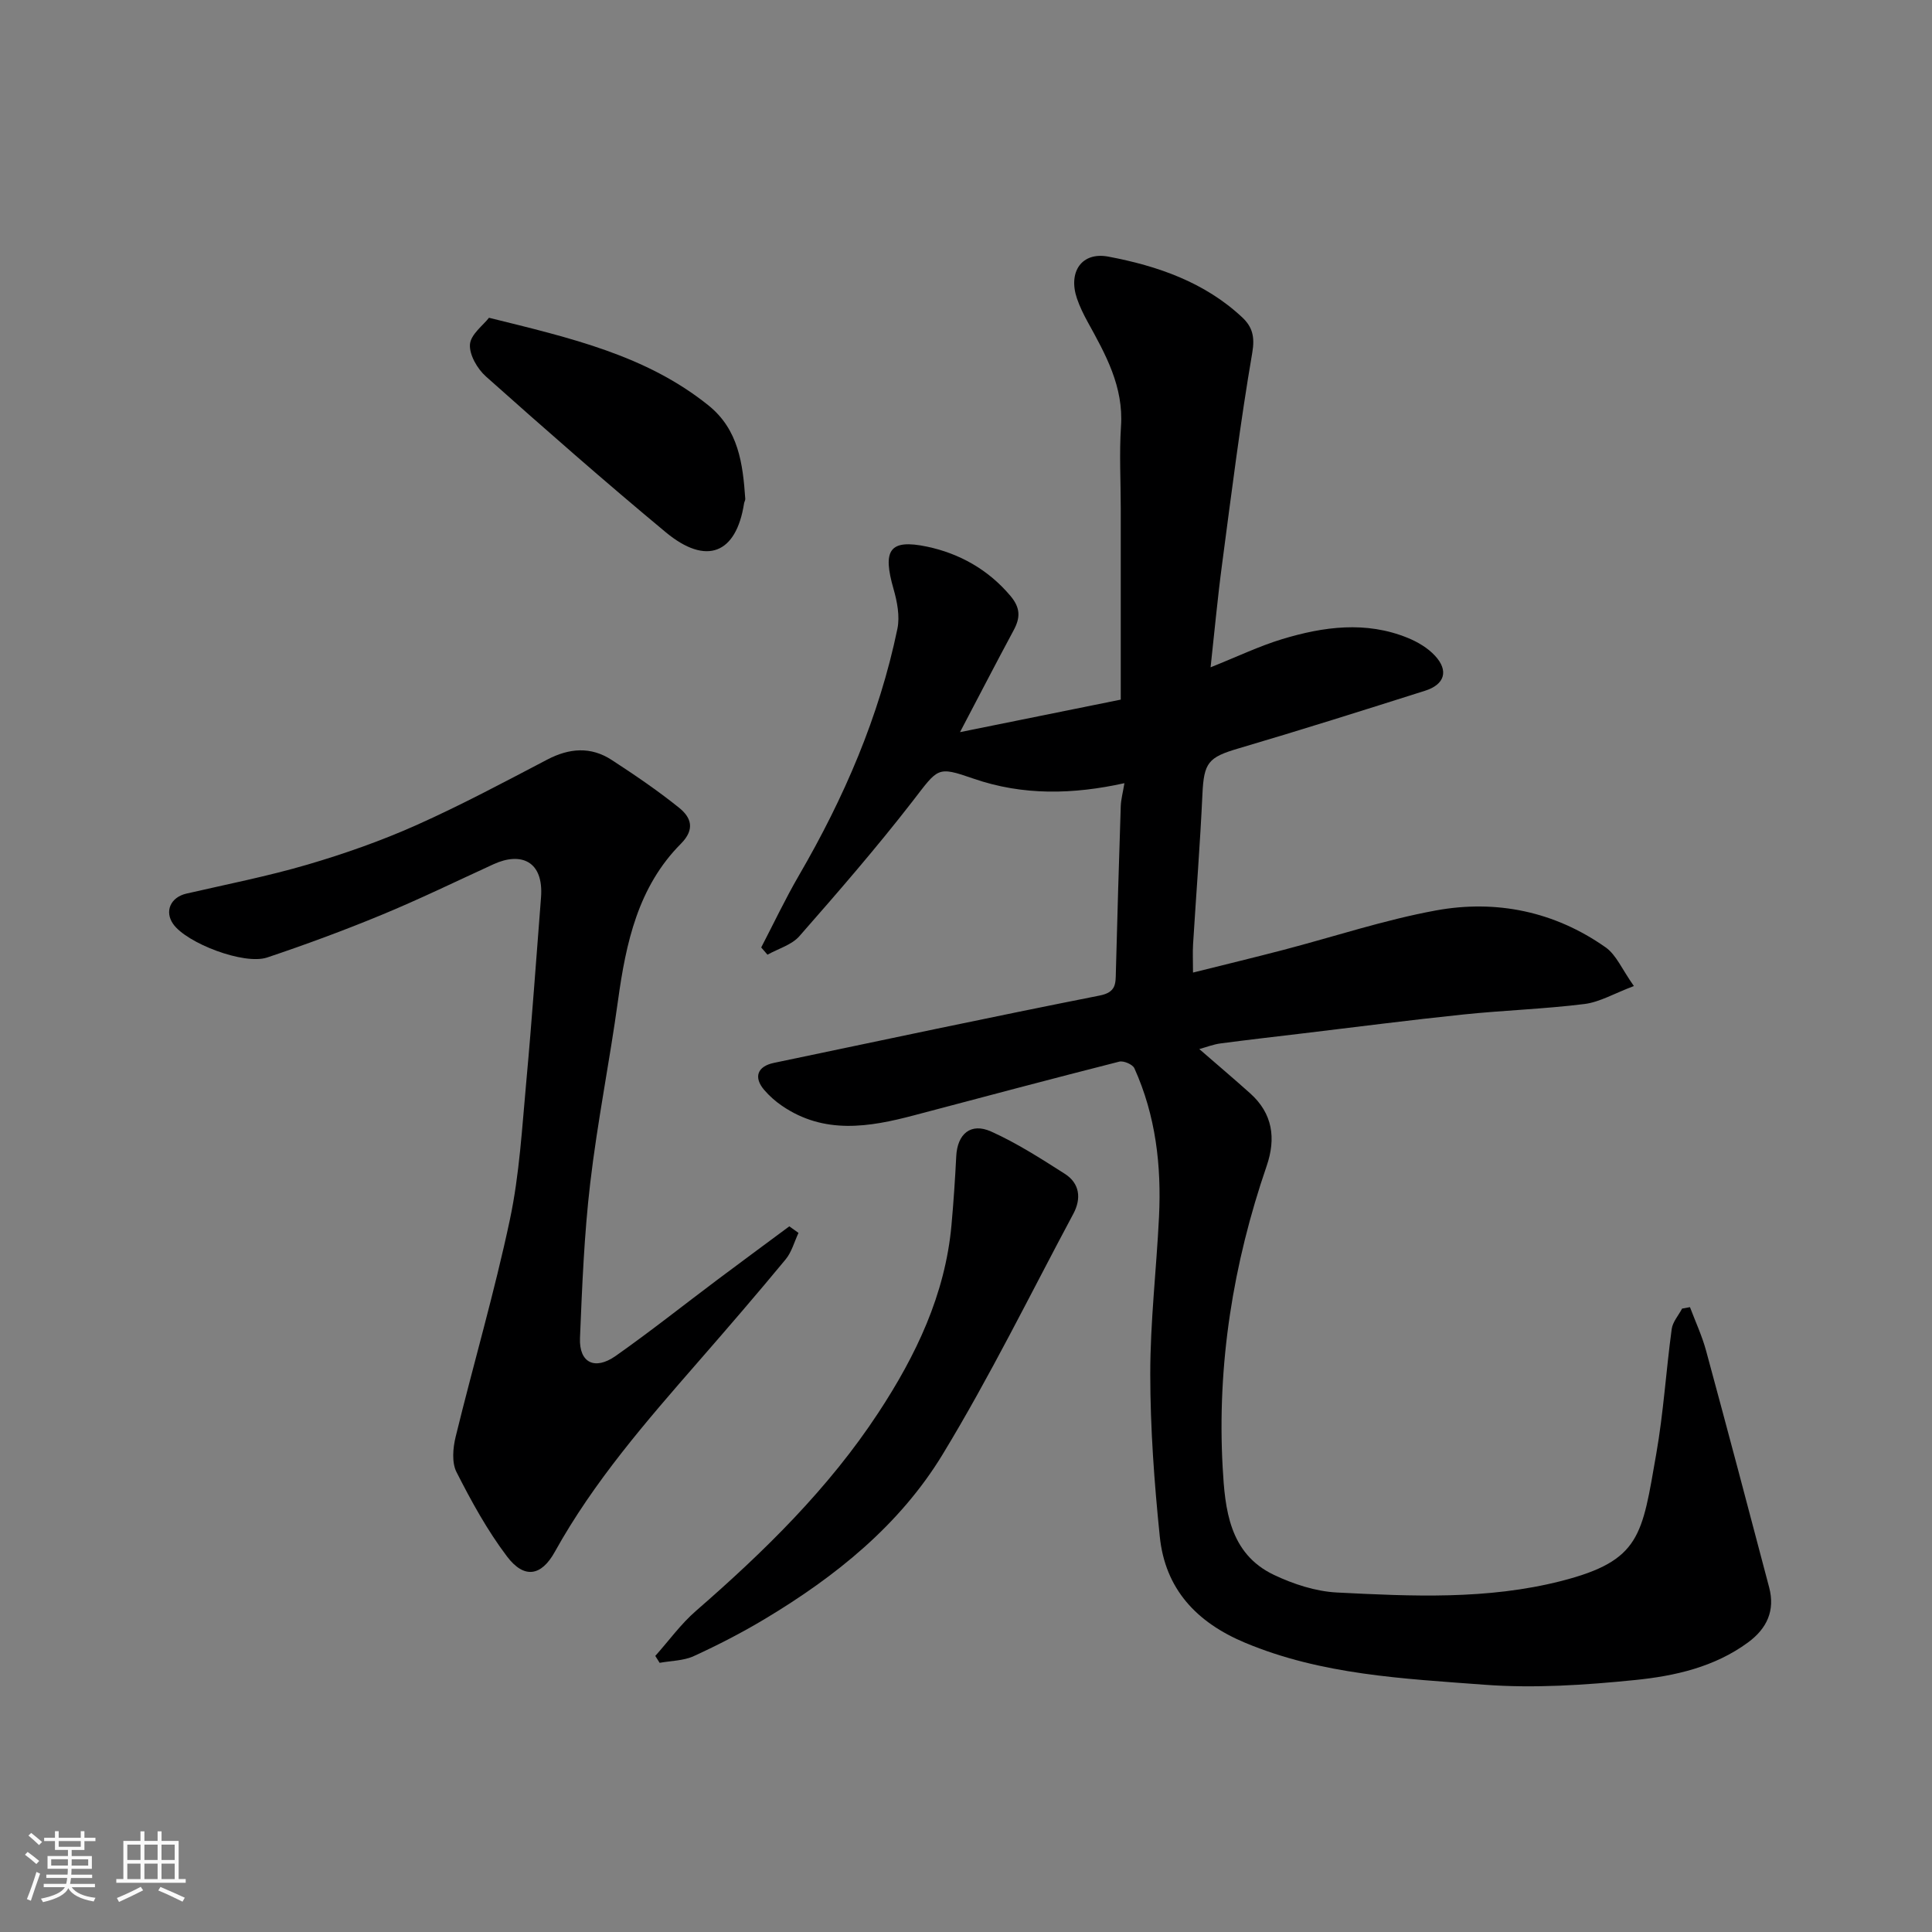 <svg enable-background="new 0 0 400 400" viewBox="0 0 400 400" xmlns="http://www.w3.org/2000/svg"><rect x="0" y="0" width="400" height="400" fill="#808080" stroke="none"/><path d="m5.17 384 .55-.58c.85.61 1.65 1.24 2.4 1.87l-.59.64c-.83-.73-1.62-1.38-2.36-1.93m1.22 9.53-.82-.34c.71-1.76 1.37-3.64 1.98-5.63.24.13.5.25.76.36-.6 1.67-1.24 3.54-1.92 5.61m-.5-13.5.57-.54c.56.44 1.31 1.06 2.26 1.87l-.64.64c-.68-.66-1.41-1.32-2.19-1.97m3.25.46h2.24v-1.36h.77v1.36h4.57v-1.36h.76v1.36h2.28v.69h-2.28v1.84h-2.64v1.26h4.18v2.64h-4.21c0 .45-.02.86-.05 1.21h4.32v.69h-4.38c-.04.34-.1.75-.19 1.22h5.15v.69h-4.82c.87 1.19 2.51 1.92 4.93 2.19-.17.31-.3.57-.37.76-2.77-.49-4.52-1.41-5.26-2.76-.56 1.26-2.3 2.23-5.24 2.9-.12-.24-.26-.48-.43-.72 2.73-.55 4.38-1.34 4.96-2.38h-4.38v-.69h4.65c.1-.38.17-.79.21-1.22h-4.32v-.69h4.4c.03-.34.05-.75.05-1.21h-4.2v-2.64h4.23v-1.26h-2.69v-1.84h-2.24zm1.46 4.46v1.29h3.45c.01-.4.02-.57.01-.53v-.32-.45h-3.46zm1.55-2.59h4.57v-1.19h-4.57zm6.11 2.59h-3.42v.77c-.01.19-.01.37-.02.53h3.44z" fill="#fafafa"/><path d="m32.63 379.16h.82v1.98h3.54v7.89h1.46v.78h-14.37v-.78h1.46v-7.89h3.54v-1.98h.82v1.98h2.73zm-3.49 11.48.5.73c-1.61.82-3.28 1.63-5 2.41-.13-.27-.28-.55-.44-.82 1.75-.72 3.4-1.49 4.94-2.32m-2.78-5.55h2.73v-3.18h-2.73zm0 3.95h2.73v-3.2h-2.73zm3.54-3.95h2.73v-3.18h-2.73zm0 3.95h2.73v-3.2h-2.73zm7.89 4.68c-1.84-.92-3.51-1.7-5.02-2.32l.45-.73c1.89.8 3.57 1.55 5.04 2.23zm-1.62-11.81h-2.73v3.18h2.73zm-2.73 7.13h2.73v-3.2h-2.73z" fill="#fafafa"/><g fill="#000001"><path d="m250.64 138.16c5.51-2.2 10.06-4.39 14.83-5.84 8.57-2.59 17.32-3.78 25.97-.26 2.06.84 4.16 2.08 5.65 3.69 2.89 3.1 2.04 5.97-2.05 7.26-12.87 4.08-25.74 8.15-38.68 11.96-6.19 1.82-7.11 2.92-7.41 9.45-.48 10.38-1.3 20.74-1.94 31.11-.1 1.64-.01 3.29-.01 5.83 6.56-1.64 12.62-3.1 18.66-4.68 10.54-2.75 20.94-6.22 31.62-8.18 12.52-2.29 24.59.2 35.16 7.65 2.19 1.54 3.37 4.52 5.84 8-4.1 1.54-7.08 3.33-10.24 3.72-8.32 1.04-16.73 1.3-25.08 2.17-11.08 1.15-22.14 2.59-33.2 3.91-5.69.68-11.39 1.33-17.07 2.08-1.46.19-2.87.75-4.39 1.17 3.77 3.27 7.19 6.17 10.53 9.16 4.67 4.18 5.38 9.31 3.42 15.03-6.95 20.24-10.3 41.08-9.11 62.44.48 8.56 1.32 17.82 10.63 22.24 4.03 1.91 8.61 3.41 13.01 3.64 15.54.79 31.15 1.53 46.46-2.38 16.49-4.22 16.71-9.44 19.67-26.32 1.5-8.54 2.03-17.24 3.2-25.85.2-1.48 1.41-2.82 2.15-4.23.54-.1 1.08-.2 1.63-.3 1.13 3 2.5 5.94 3.34 9.03 4.43 16.32 8.76 32.66 13.06 49.01 1.25 4.77-.45 8.49-4.37 11.37-6.96 5.12-15.18 6.96-23.39 7.79-10.36 1.05-20.92 1.75-31.26.97-16.72-1.26-33.63-2.04-49.52-8.7-10.04-4.21-16.52-11.12-17.63-21.98-1.14-11.15-1.96-22.38-1.97-33.58-.01-10.87 1.28-21.73 1.81-32.61.52-10.6-.68-20.98-5.1-30.76-.36-.8-2.23-1.6-3.13-1.37-14.18 3.6-28.32 7.37-42.47 11.11-9.35 2.48-18.63 4-27.35-1.96-1.35-.92-2.63-2.05-3.69-3.29-2.24-2.61-1.43-4.88 2-5.6 22.48-4.71 44.95-9.49 67.48-13.95 3.43-.68 3.27-2.5 3.33-4.89.3-11.43.63-22.87 1.01-34.3.05-1.42.44-2.83.76-4.77-10.57 2.33-20.98 2.62-31.27-.95-7.59-2.63-7.25-2.21-12.6 4.7-7.44 9.6-15.42 18.8-23.43 27.93-1.59 1.81-4.37 2.58-6.6 3.83-.43-.5-.86-1-1.3-1.5 2.59-4.98 5-10.08 7.82-14.93 9.32-16.03 16.61-32.86 20.38-51.06.53-2.59-.05-5.6-.8-8.22-2.31-8.04-.9-10.42 6.95-8.77 6.63 1.4 12.63 4.71 17.24 10.18 2.09 2.48 2.09 4.5.68 7.12-3.68 6.84-7.24 13.74-11.11 21.1 11.74-2.37 22.84-4.62 33.28-6.73 0-13.45 0-26.52 0-39.6 0-5.67-.32-11.35.05-16.99.55-8.22-3.18-14.87-6.91-21.63-.85-1.55-1.64-3.17-2.21-4.84-1.86-5.48.97-9.7 6.5-8.66 10.16 1.92 19.9 5.27 27.7 12.56 2.1 1.96 2.67 4 2.1 7.33-2.49 14.5-4.31 29.11-6.24 43.7-.93 6.95-1.57 13.93-2.39 21.44z"/><path d="m165.32 255.26c-.87 1.85-1.41 3.97-2.67 5.49-5.87 7.1-11.88 14.07-17.94 21.02-10.87 12.47-21.74 24.92-29.84 39.52-2.83 5.11-6.38 5.6-9.89.97-4.08-5.39-7.4-11.44-10.47-17.49-1-1.97-.74-4.98-.17-7.31 3.66-14.99 8.02-29.83 11.22-44.92 2-9.42 2.53-19.17 3.42-28.8 1.16-12.62 2.03-25.26 3.03-37.9.6-7.63-4.2-9.49-9.81-6.92-7.71 3.53-15.34 7.25-23.18 10.49-7.79 3.22-15.72 6.15-23.71 8.83-4.77 1.6-16.68-2.97-19.46-6.94-1.84-2.63-.52-5.54 2.75-6.29 8.39-1.93 16.87-3.6 25.12-6.02 7.62-2.24 15.18-4.9 22.43-8.13 9.23-4.12 18.18-8.9 27.14-13.59 4.57-2.39 9.01-2.75 13.34.06 4.78 3.11 9.52 6.33 13.96 9.9 2.45 1.97 3.41 4.41.38 7.46-8.87 8.92-11.37 20.51-13.02 32.47-1.74 12.62-4.27 25.13-5.75 37.78-1.25 10.63-1.68 21.37-2.12 32.08-.21 5.11 3.05 6.76 7.39 3.71 7.22-5.08 14.13-10.58 21.2-15.88 4.9-3.67 9.83-7.3 14.75-10.95.63.44 1.26.9 1.9 1.36z"/><path d="m135.67 342.84c2.8-3.13 5.29-6.61 8.44-9.34 14.12-12.28 27.46-25.33 37.76-41.03 7.73-11.77 13.82-24.41 15.12-38.79.43-4.75.75-9.52.99-14.29.23-4.61 2.99-7.02 7.22-5.12 5.32 2.39 10.31 5.6 15.25 8.75 3.11 1.98 3.46 5.12 1.78 8.27-8.92 16.67-17.26 33.69-27.07 49.83-8.88 14.62-22.15 25.28-36.78 34.05-4.75 2.85-9.7 5.4-14.74 7.71-2.12.97-4.7.96-7.07 1.39-.3-.47-.6-.95-.9-1.43z"/><path d="m101.24 65.79c16.99 4.2 32.55 7.79 45.41 18.12 6.26 5.02 7.15 12.1 7.65 19.36.02.31-.2.63-.25.95-1.62 10.45-7.82 12.94-16.22 5.97-12.63-10.49-24.97-21.33-37.23-32.25-1.77-1.58-3.46-4.49-3.3-6.64.16-2.08 2.76-3.97 3.94-5.51z"/></g></svg>